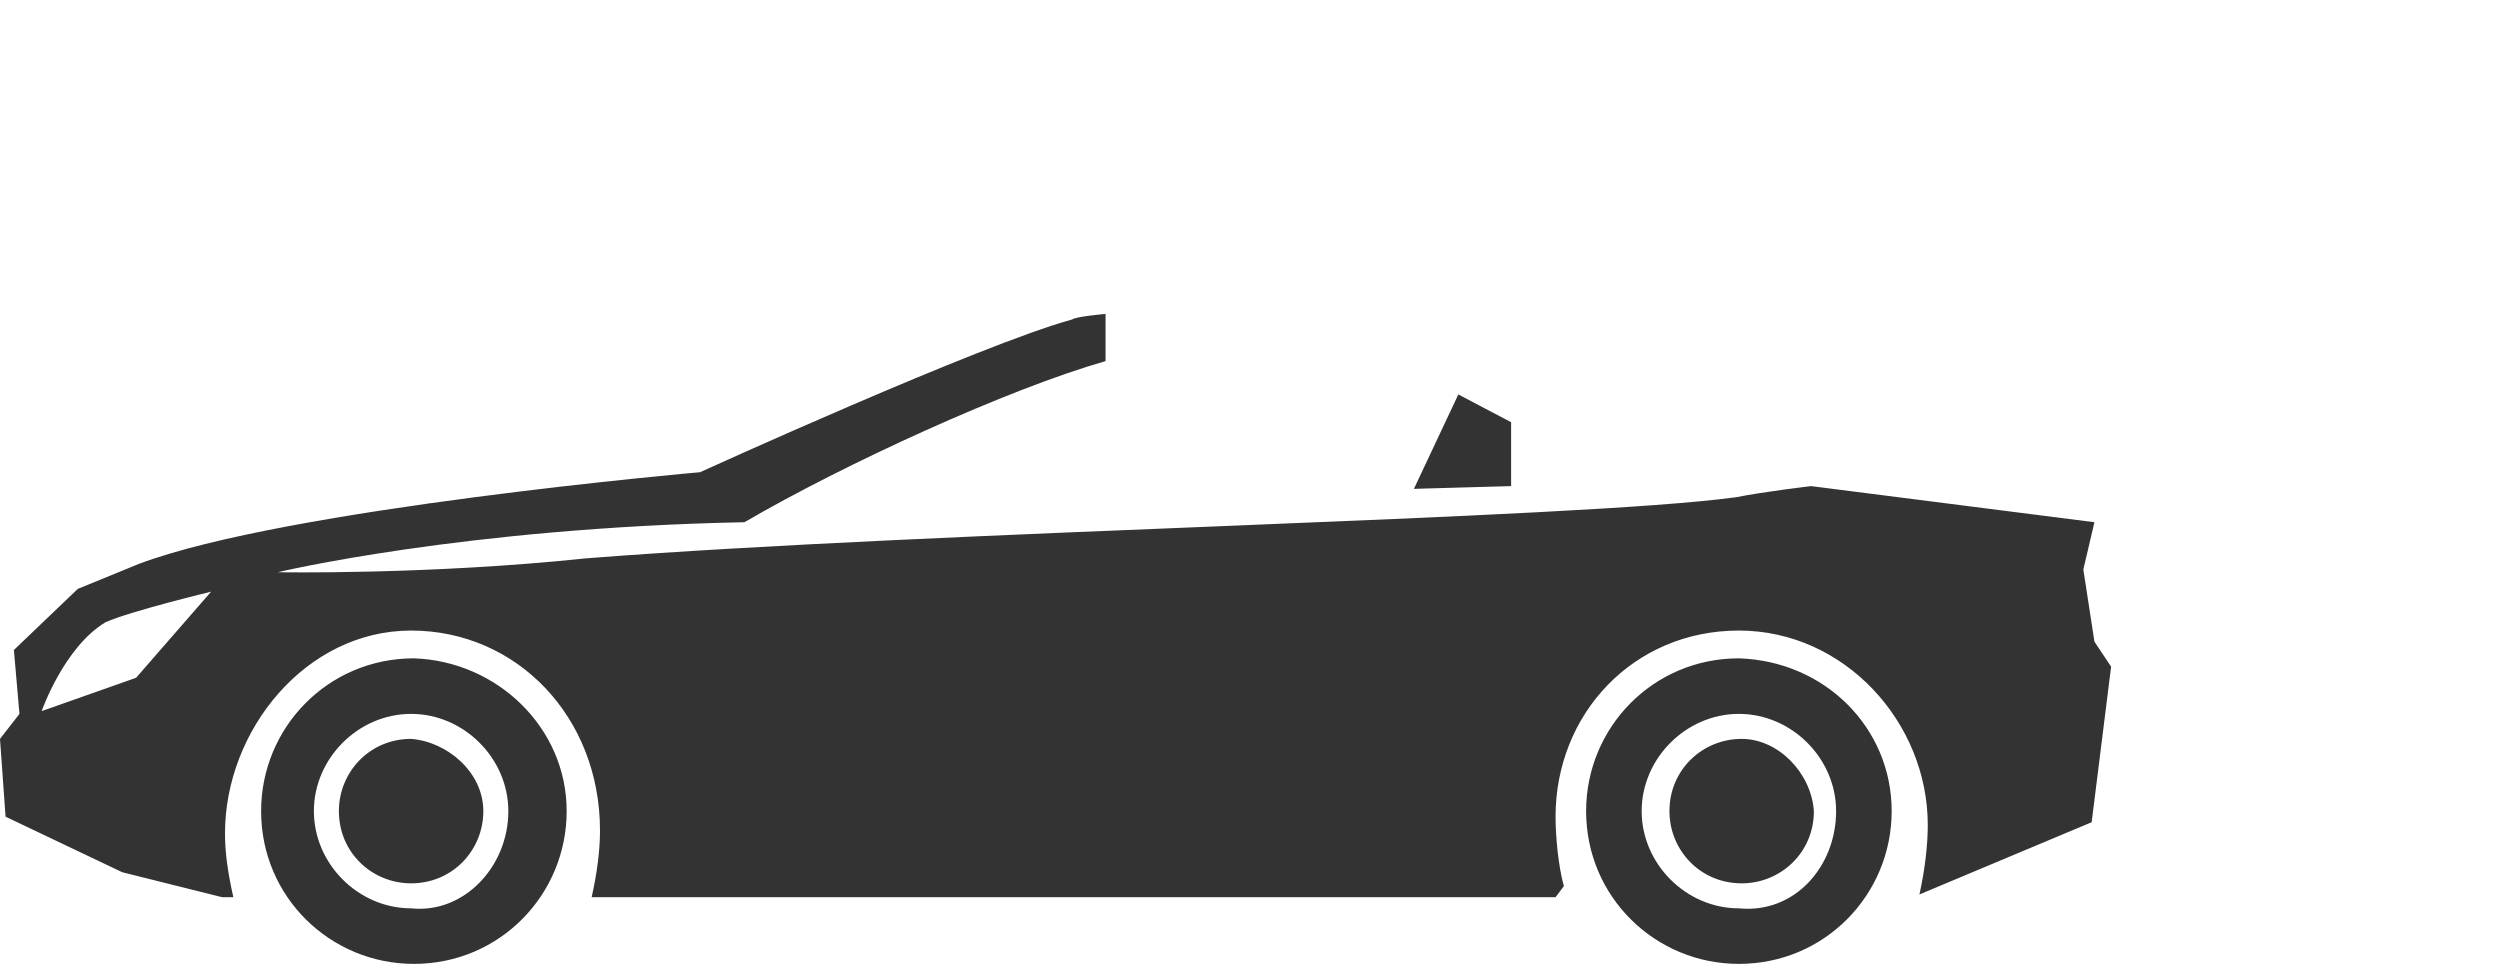 <?xml version="1.0" encoding="utf-8"?>
<!-- Generator: Adobe Illustrator 19.2.0, SVG Export Plug-In . SVG Version: 6.00 Build 0)  -->
<svg version="1.1" id="Ebene_3" xmlns="http://www.w3.org/2000/svg" xmlns:xlink="http://www.w3.org/1999/xlink" x="0px" y="0px"
	 viewBox="0 0 90 35" style="enable-background:new 0 0 90 35;" xml:space="preserve">
<style type="text/css">
	.st0{fill:#333333;}
</style>
<path id="Cabrio" class="st0" d="M17.4,29.2c0,1.4-1.1,2.6-2.6,2.6c-1.4,0-2.6-1.1-2.6-2.6c0-1.4,1.1-2.6,2.6-2.6
	C16.1,26.7,17.4,27.8,17.4,29.2z M20.4,29.2c0,3-2.4,5.5-5.5,5.5c-3,0-5.5-2.4-5.5-5.5c0-3,2.4-5.5,5.5-5.5
	C17.9,23.8,20.4,26.2,20.4,29.2z M18.3,29.2c0-1.9-1.6-3.5-3.5-3.5s-3.5,1.6-3.5,3.5s1.6,3.5,3.5,3.5C16.7,32.9,18.3,31.2,18.3,29.2
	z M54.4,17.5v-2.3l-1.9-1l-1.6,3.4C50.8,17.6,54.4,17.5,54.4,17.5z M68.1,29.2c0,3-2.4,5.5-5.5,5.5c-3,0-5.5-2.4-5.5-5.5
	c0-3,2.4-5.5,5.5-5.5C65.7,23.8,68.1,26.2,68.1,29.2z M66.1,29.2c0-1.9-1.6-3.5-3.5-3.5s-3.5,1.6-3.5,3.5s1.6,3.5,3.5,3.5
	C64.6,32.9,66.1,31.2,66.1,29.2z M62.7,26.6c-1.4,0-2.6,1.1-2.6,2.6c0,1.4,1.1,2.6,2.6,2.6c1.4,0,2.6-1.1,2.6-2.6
	C65.2,27.8,64,26.6,62.7,26.6z M76,24l-0.7,5.6l-6.2,2.6l0,0c0.2-0.9,0.3-1.8,0.3-2.5c0-3.7-3-7-6.8-7s-6.6,3-6.6,6.7
	c0,0.7,0.1,1.8,0.3,2.5L56,32.3H21.3c0.2-0.9,0.3-1.7,0.3-2.4c0-4.1-3-7.2-6.8-7.2S8.1,26.3,8.1,30c0,0.7,0.1,1.4,0.3,2.3H8
	l-3.6-0.9l-4.2-2L0,26.6l0.7-0.9l-0.2-2.3l2.3-2.2L5,20.3c5.3-2,20.2-3.3,20.2-3.3s10.1-4.6,13.4-5.5c0.1-0.1,1.2-0.2,1.2-0.2V13
	c-3.5,1-9.4,3.7-13,5.8C16.7,19,10,20.6,10,20.6s5.4,0.1,11.1-0.5c12.8-1,35.5-1.4,41.4-2.2c1-0.2,2.7-0.4,2.7-0.4l10.2,1.3L75,20.5
	l0.4,2.6L76,24z M7.6,21.3c0,0-2.9,0.7-3.8,1.1c-1.5,0.9-2.3,3.2-2.3,3.2l3.4-1.2L7.6,21.3z"/>
</svg>
